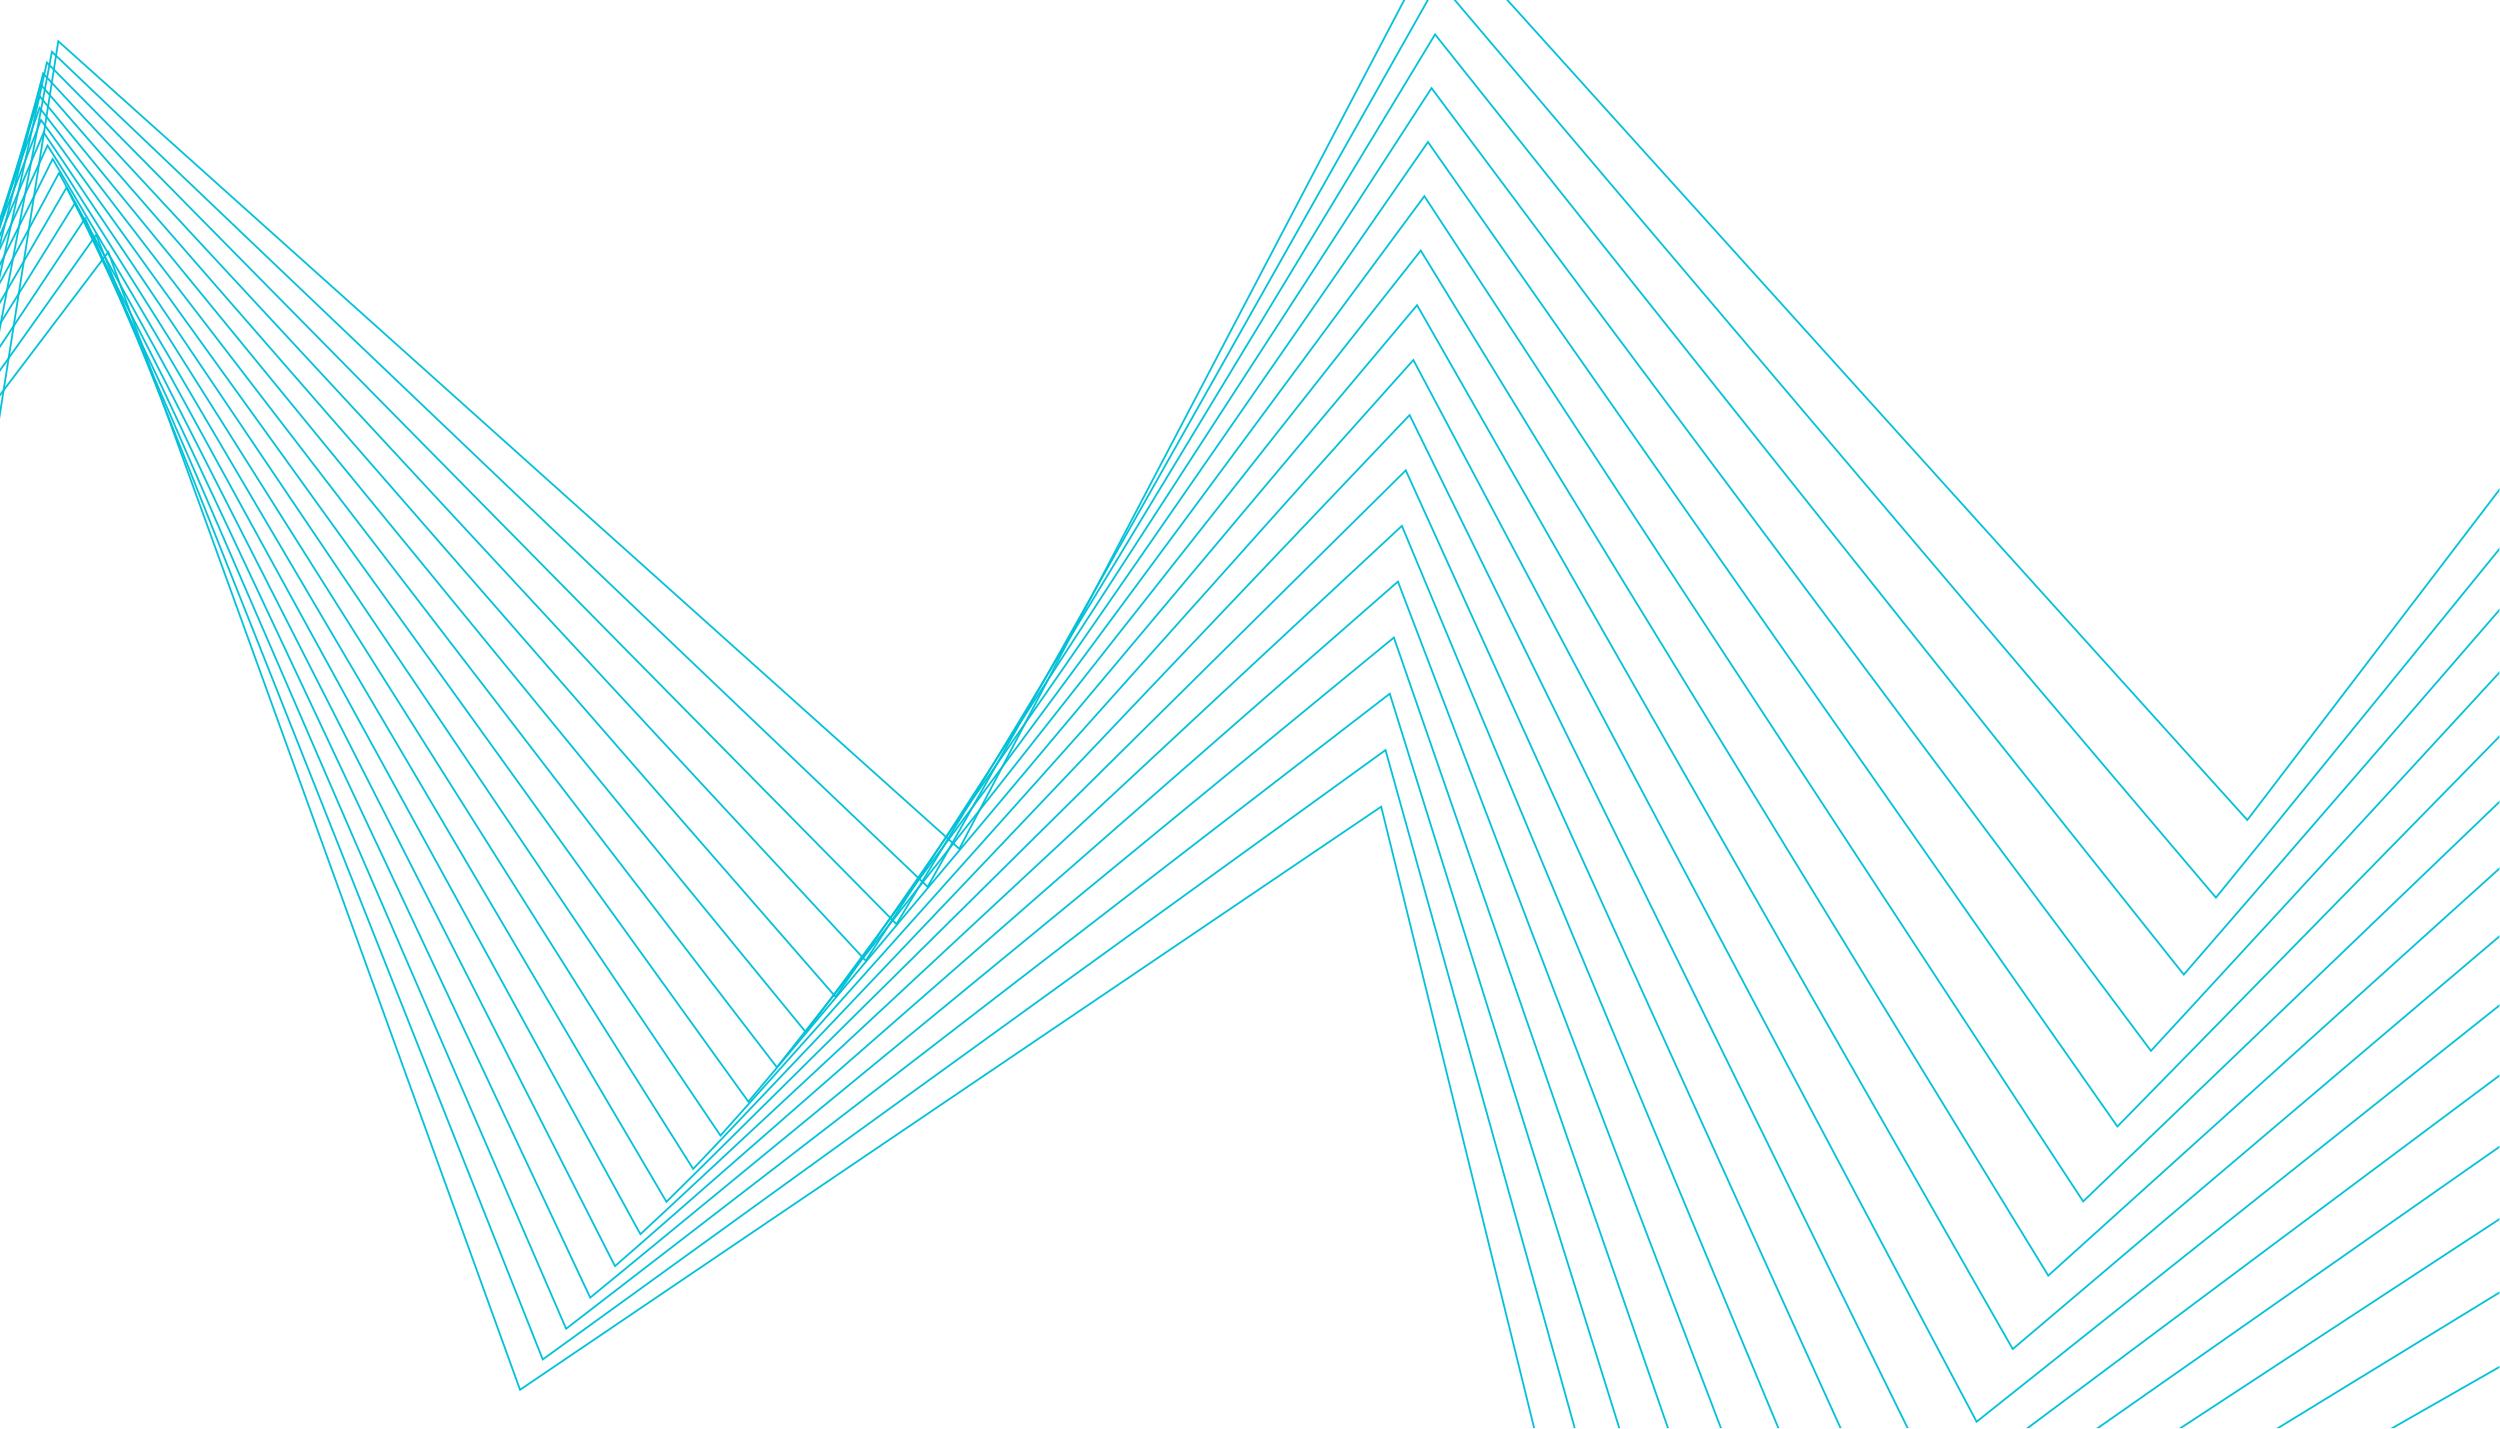 <?xml version="1.0" encoding="UTF-8"?> <svg xmlns="http://www.w3.org/2000/svg" width="7001" height="4001" viewBox="0 0 7001 4001" fill="none"><g clip-path="url(#clip0_11_280)"><mask id="mask0_11_280" style="mask-type:luminance" maskUnits="userSpaceOnUse" x="0" y="700" width="4300" height="3301"><path d="M0 1101.98L304.14 700.38L1457.59 3888.04L3869.48 2254.83L4299.07 4000.22H4293.87L3866.31 2263.11L1455.04 3895.89L302.55 710.88L0 1110.38V1101.98Z" fill="white"></path></mask><g mask="url(#mask0_11_280)"><path d="M4299.07 700.38H0V4000.21H4299.07V700.38Z" fill="#00C0D8"></path></g><mask id="mask1_11_280" style="mask-type:luminance" maskUnits="userSpaceOnUse" x="0" y="652" width="4413" height="3349"><path d="M0 1032.66L269.96 652.41L1521.03 3803.04L3881.47 2096.33L4412.77 4000.22H4407.52L3878.56 2104.69L1518.72 3810.96L268.7 662.95L0 1041.42V1032.66Z" fill="white"></path></mask><g mask="url(#mask1_11_280)"><path d="M4412.77 652.41H0V4000.21H4412.77V652.41Z" fill="#00C0D8"></path></g><mask id="mask2_11_280" style="mask-type:luminance" maskUnits="userSpaceOnUse" x="0" y="606" width="4538" height="3395"><path d="M0 965.89L238.92 606.4L1586.41 3717.01L3893.19 1938.41L4537.62 4000.22H4532.31L3890.53 1946.87L1584.36 3724.99L237.99 616.96L0 975.05V965.89Z" fill="white"></path></mask><g mask="url(#mask2_11_280)"><path d="M4537.62 606.4H0V4000.21H4537.62V606.4Z" fill="#00C0D8"></path></g><mask id="mask3_11_280" style="mask-type:luminance" maskUnits="userSpaceOnUse" x="0" y="562" width="7001" height="3439"><path d="M6692.52 4000.22L7000.36 3824.58V3830.41L6702.73 4000.22H6692.52ZM0 902.13L211.09 562.26L1653.73 3629.9L3904.64 1781.11L4674.01 4000.22H4668.66L3902.24 1789.63L1651.92 3637.93L210.47 572.84L0 911.71V902.12V902.13Z" fill="white"></path></mask><g mask="url(#mask3_11_280)"><path d="M7000.36 562.25H0V4000.21H7000.36V562.25Z" fill="#00C0D8"></path></g><mask id="mask4_11_280" style="mask-type:luminance" maskUnits="userSpaceOnUse" x="0" y="519" width="7001" height="3482"><path d="M6372.75 4000.22L7000.37 3616.04V3621.98L6382.47 4000.22H6372.76H6372.75ZM0 841.87L186.5 519.87L1722.93 3541.62L3915.84 1624.39L4822.43 4000.21H4817.02L3913.71 1632.98L1721.37 3549.7L186.22 530.47L0 851.98V841.87Z" fill="white"></path></mask><g mask="url(#mask4_11_280)"><path d="M7000.36 519.87H0V4000.22H7000.36V519.87Z" fill="#00C0D8"></path></g><mask id="mask5_11_280" style="mask-type:luminance" maskUnits="userSpaceOnUse" x="0" y="479" width="7001" height="3522"><path d="M6100.34 4000.22L7000.36 3410.44V3416.49L6109.57 4000.22H6100.34ZM0 785.83L165.23 479.14L1793.98 3452.14L3926.8 1468.29L4983.39 4000.21H4977.91L3924.94 1476.94L1792.67 3460.27L165.27 489.74L0 796.49V785.83Z" fill="white"></path></mask><g mask="url(#mask5_11_280)"><path d="M7000.36 479.15H0V4000.22H7000.36V479.15Z" fill="#00C0D8"></path></g><mask id="mask6_11_280" style="mask-type:luminance" maskUnits="userSpaceOnUse" x="0" y="439" width="7001" height="3562"><path d="M5868.7 4000.22L7000.36 3207.79V3213.97L5877.52 4000.23H5868.7V4000.22ZM0 734.8L147.31 439.97L1866.84 3361.4L3937.57 1312.81L5157.53 4000.21H5151.96L3935.96 1321.52L1865.79 3369.58L147.68 450.56L0 746.11V734.8Z" fill="white"></path></mask><g mask="url(#mask6_11_280)"><path d="M7000.36 439.97H0V4000.21H7000.36V439.97Z" fill="#00C0D8"></path></g><mask id="mask7_11_280" style="mask-type:luminance" maskUnits="userSpaceOnUse" x="0" y="402" width="7001" height="3599"><path d="M5672.57 4000.22L7000.36 3008.13V3014.44L5681.02 4000.21H5672.57V4000.22ZM0 689.88L132.81 402.25L1941.49 3269.35L3948.15 1157.96L5345.51 4000.22H5339.86L3946.81 1166.73L1940.68 3277.56L133.49 412.83L0 701.93V689.87V689.88Z" fill="white"></path></mask><g mask="url(#mask7_11_280)"><path d="M7000.36 402.25H0V4000.22H7000.36V402.25Z" fill="#00C0D8"></path></g><mask id="mask8_11_280" style="mask-type:luminance" maskUnits="userSpaceOnUse" x="0" y="365" width="7001" height="3621"><path d="M0 652.41L121.74 365.88L2017.86 3175.93L3958.55 1003.75L5536.1 3977.55L7000.36 2811.54V2818.01L5534.48 3985.31L3957.48 1012.53L2017.3 3184.14L122.76 376.45L0 665.36V652.41Z" fill="white"></path></mask><g mask="url(#mask8_11_280)"><path d="M7000.36 365.88H0V3985.31H7000.36V365.88Z" fill="#00C0D8"></path></g><mask id="mask9_11_280" style="mask-type:luminance" maskUnits="userSpaceOnUse" x="0" y="330" width="7001" height="3452"><path d="M0 624.26L114.17 330.75L2095.92 3081.07L3968.79 850.16L5637.18 3773.98L7000.36 2618.1V2624.72L5635.8 3781.77L3968 858.99L2095.62 3089.32L115.51 341.28L0 638.23V624.26Z" fill="white"></path></mask><g mask="url(#mask9_11_280)"><path d="M7000.36 330.75H0V3781.77H7000.36V330.75Z" fill="#00C0D8"></path></g><mask id="mask10_11_280" style="mask-type:luminance" maskUnits="userSpaceOnUse" x="0" y="296" width="7001" height="3281"><path d="M0 607.88L110.11 296.76L2175.63 2984.75L3978.92 697.22L5736.54 3568.27L7000.36 2427.91V2434.73L5735.4 3576.11L3978.39 706.07L2175.58 2992.99L111.78 307.24L0 623.07V607.88Z" fill="white"></path></mask><g mask="url(#mask10_11_280)"><path d="M7000.36 296.76H0V3576.11H7000.36V296.76Z" fill="#00C0D8"></path></g><mask id="mask11_11_280" style="mask-type:luminance" maskUnits="userSpaceOnUse" x="0" y="263" width="7001" height="3106"><path d="M0 606.78L109.63 263.81L2256.93 2886.9L3988.92 544.92L5834.13 3360.48L7000.36 2241.13V2248.15L5833.24 3368.36L3988.67 553.78L2257.14 2895.14L111.61 274.21L0 623.39V606.78Z" fill="white"></path></mask><g mask="url(#mask11_11_280)"><path d="M7000.36 263.81H0V3368.36H7000.36V263.81Z" fill="#00C0D8"></path></g><mask id="mask12_11_280" style="mask-type:luminance" maskUnits="userSpaceOnUse" x="0" y="231" width="7001" height="2928"><path d="M0 625.87L112.73 231.75L2339.79 2787.47L3998.83 393.27L5929.87 3150.67L7000.36 2057.92V2065.16L5929.22 3158.58L3998.86 402.13L2340.24 2795.71L115.02 242.09L0 644.26V625.87Z" fill="white"></path></mask><g mask="url(#mask12_11_280)"><path d="M7000.36 231.75H0V3158.58H7000.36V231.75Z" fill="#00C0D8"></path></g><mask id="mask13_11_280" style="mask-type:luminance" maskUnits="userSpaceOnUse" x="0" y="200" width="7001" height="2747"><path d="M0 672.6L119.43 200.5L2424.15 2686.43L4008.67 242.28L6023.71 2938.91L7000.36 1878.51V1885.96L6023.3 2946.81L4008.97 251.13L2424.85 2694.64L122.06 210.77L0 693.25V672.6Z" fill="white"></path></mask><g mask="url(#mask13_11_280)"><path d="M7000.36 200.5H0V2946.81H7000.36V200.5Z" fill="#00C0D8"></path></g><mask id="mask14_11_280" style="mask-type:luminance" maskUnits="userSpaceOnUse" x="0" y="91" width="7001" height="2643"><path d="M0 758.67L129.78 169.94L2509.96 2583.72L4018.46 91.93L6115.59 2725.22L7000.36 1703.12V1710.86L6115.42 2733.15L4019.03 100.77L2510.92 2591.91L132.71 180.13L0 782.14V758.67Z" fill="white"></path></mask><g mask="url(#mask14_11_280)"><path d="M7000.36 91.93H0V2733.15H7000.36V91.93Z" fill="#00C0D8"></path></g><mask id="mask15_11_280" style="mask-type:luminance" maskUnits="userSpaceOnUse" x="0" y="0" width="7001" height="2518"><path d="M4077.2 0L6205.44 2509.7L7000.37 1532.12V1540.13L6205.53 2517.61L4070.57 0H4077.2ZM0 903.29L143.78 139.96L2597.16 2479.31L3995.63 0H4001.45L2598.38 2487.45L147.04 150.05L0 930.68V903.29Z" fill="white"></path></mask><g mask="url(#mask15_11_280)"><path d="M7000.36 0H0V2517.62H7000.36V0Z" fill="#00C0D8"></path></g><mask id="mask16_11_280" style="mask-type:luminance" maskUnits="userSpaceOnUse" x="0" y="0" width="7001" height="2382"><path d="M4224.58 0L6293.22 2292.4L7000.36 1365.87V1374.21L6293.54 2300.32L4217.76 0H4224.57H4224.58ZM0 1141.18L161.45 110.45L2685.71 2373.13L3929.57 0H3935.28L2687.18 2381.23L165.02 120.43L0 1173.94V1141.17V1141.18Z" fill="white"></path></mask><g mask="url(#mask16_11_280)"><path d="M7000.36 0H0V2381.23H7000.36V0Z" fill="#00C0D8"></path></g></g><defs><clipPath id="clip0_11_280"><rect width="7000.36" height="4000.22" fill="white"></rect></clipPath></defs></svg> 